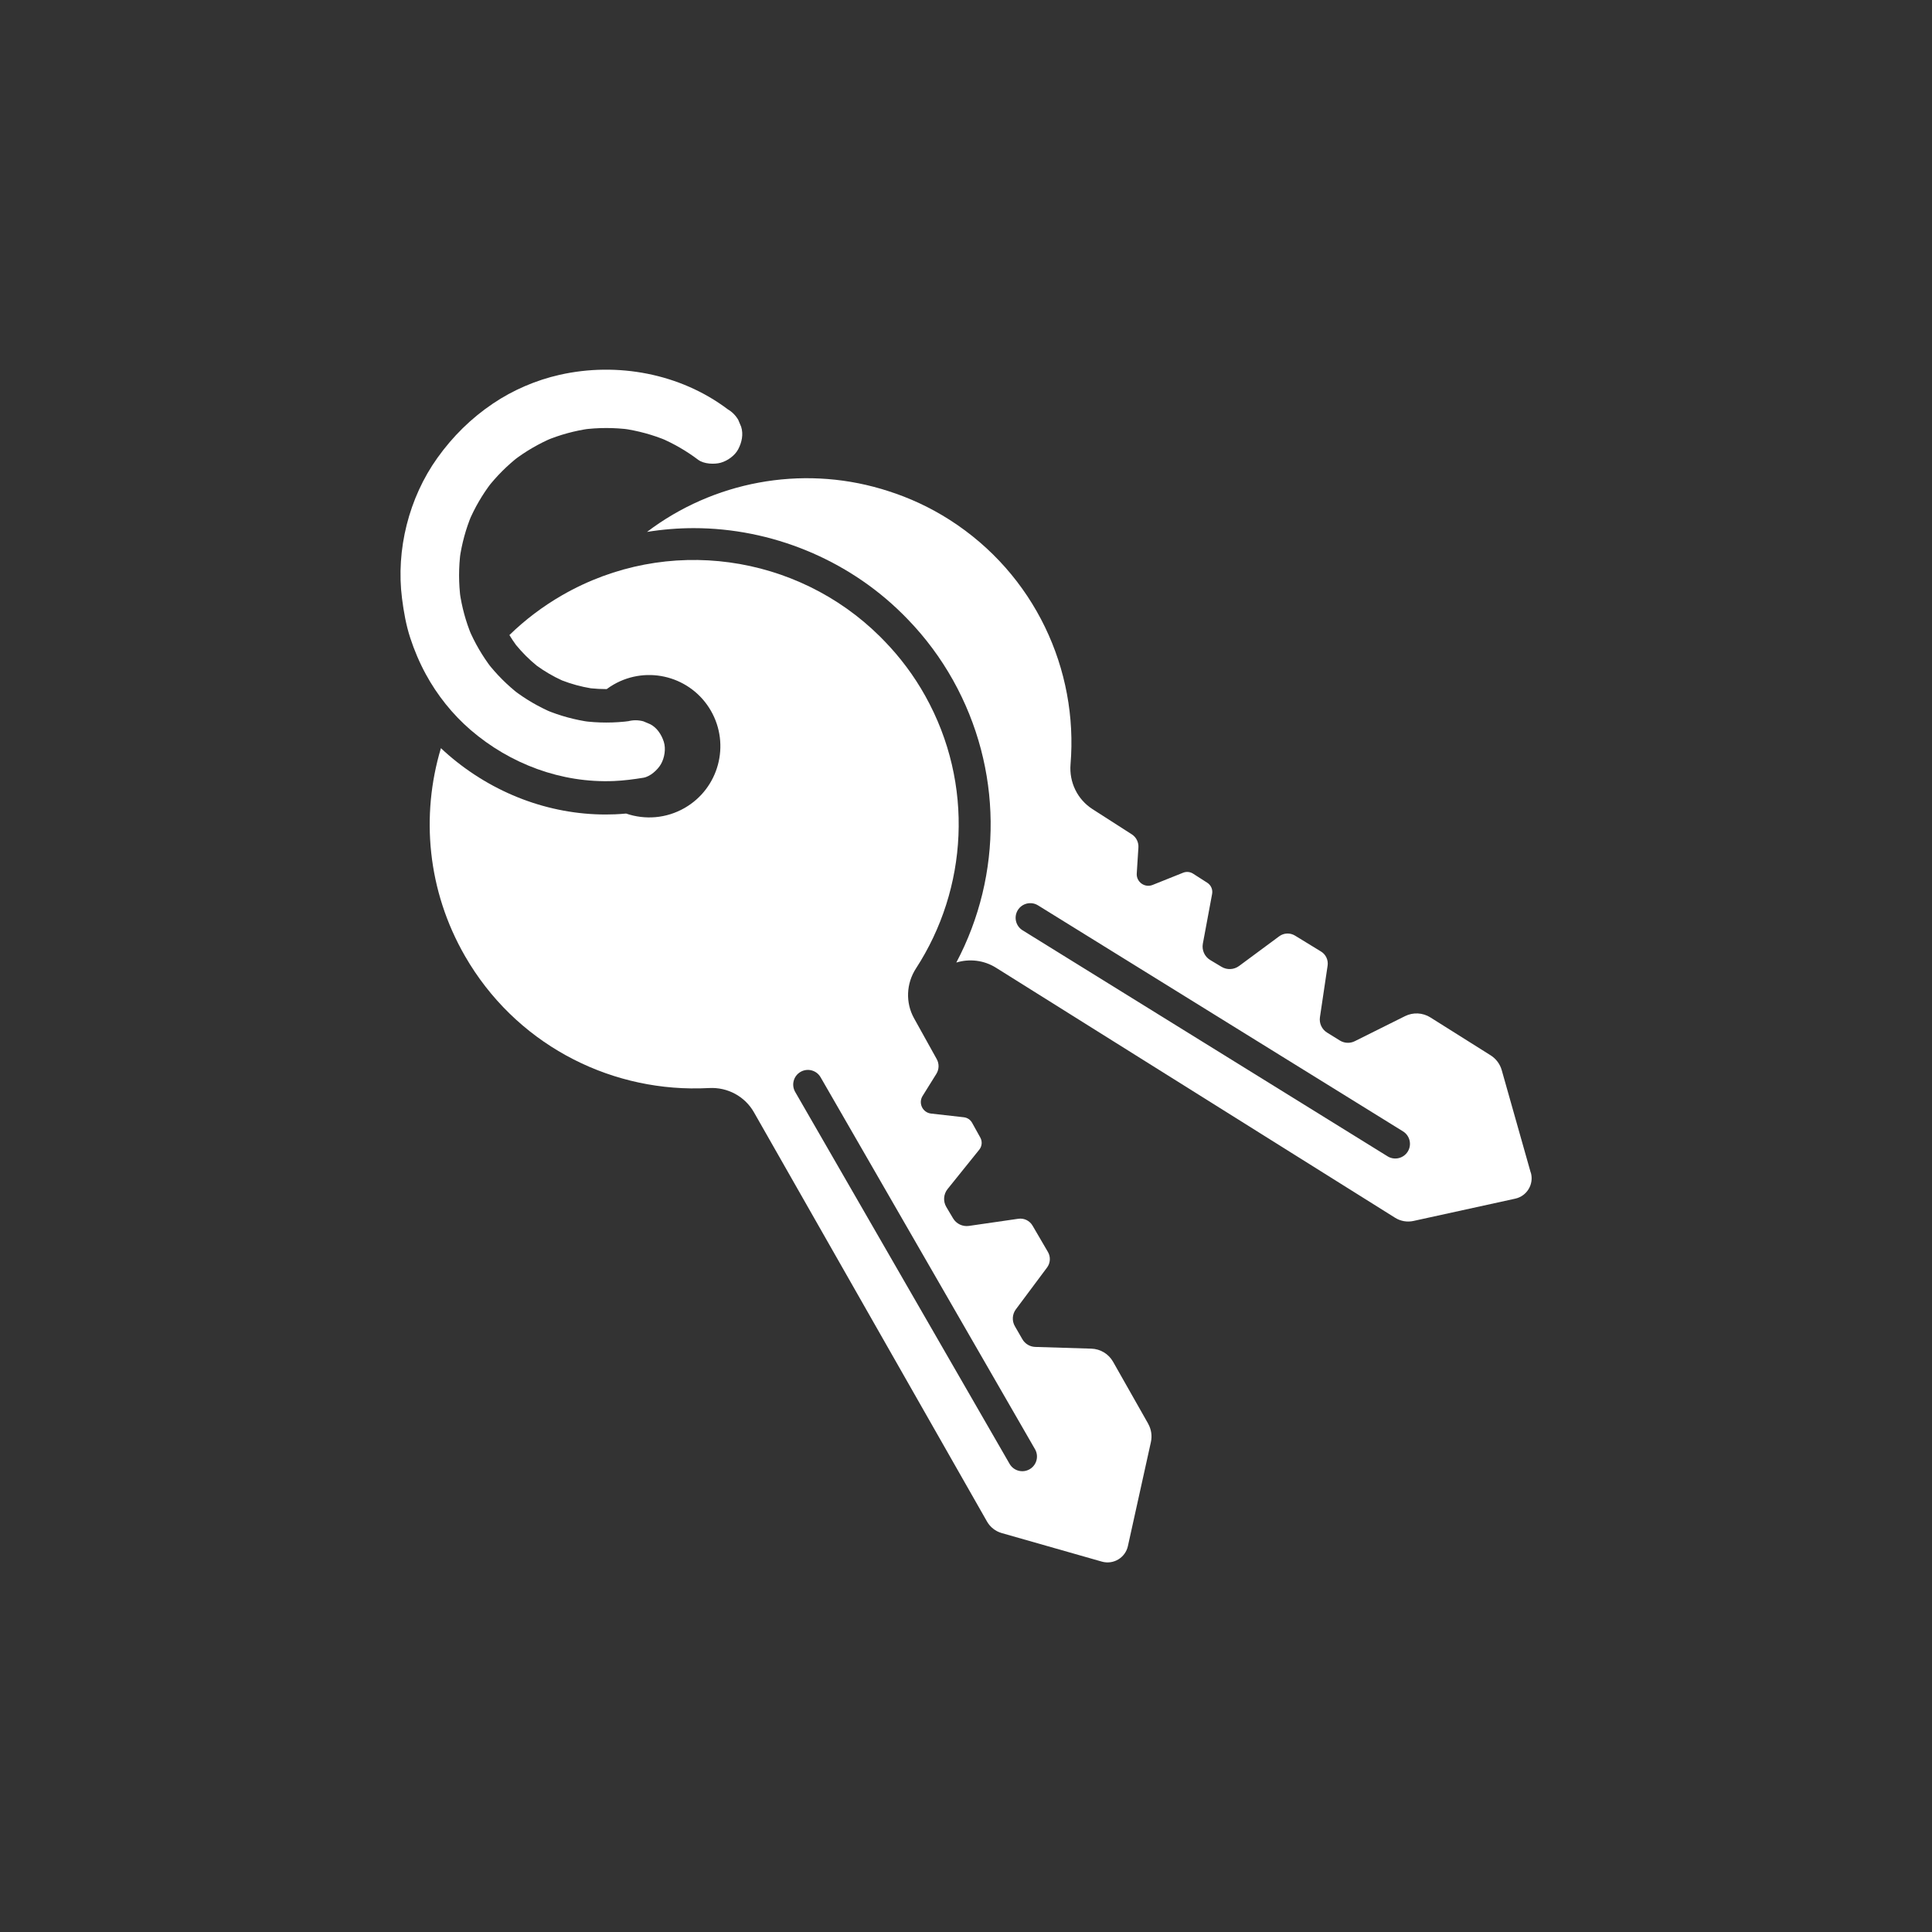 <?xml version="1.0" encoding="UTF-8"?>
<svg id="Ebene_1" data-name="Ebene 1" xmlns="http://www.w3.org/2000/svg" viewBox="0 0 100 100">
  <rect x="0" y="0" width="100" height="100" fill="#333333" stroke="none"/>
  <defs>
    <style>
      .cls-1 {
        fill: #fff;
      }
    </style>
  </defs>
  <path class="cls-1" d="M79.231,60.697l-1.501-5.304c-.09-.319-.296-.594-.577-.771l-3.117-1.961c-.397-.25-.895-.274-1.314-.065l-2.597,1.295c-.248.124-.542.11-.777-.036l-.658-.408c-.271-.168-.417-.481-.37-.797l.397-2.669c.043-.29-.091-.578-.342-.731l-1.347-.824c-.254-.155-.577-.141-.816.036l-2.077,1.537c-.266.197-.624.214-.907.044l-.585-.351c-.293-.176-.446-.515-.383-.851l.479-2.572c.042-.225-.057-.453-.249-.577l-.737-.472c-.153-.098-.344-.116-.513-.049l-1.581.633c-.409.164-.849-.155-.821-.594l.086-1.345c.017-.273-.114-.533-.344-.681l-2.033-1.304c-.781-.501-1.213-1.394-1.136-2.32.406-4.896-1.851-9.838-6.261-12.655-1.014-.647-2.085-1.141-3.184-1.49-.095-.031-.19-.061-.286-.089-.02-.006-.04-.012-.06-.018-4.179-1.234-8.698-.38-12.132,2.224.799-.129,1.609-.196,2.421-.196,4.015,0,7.948,1.615,10.791,4.43l.042.041c.087.087.166.167.243.248.914.943,1.705,2.008,2.347,3.157,2.547,4.565,2.581,10.044.167,14.609.682-.208,1.431-.122,2.052.267l20.659,12.943c.284.178.625.237.952.165l5.267-1.154c.607-.133.976-.749.807-1.347ZM72.866,59.605c-.221.356-.689.466-1.045.246l-18.893-11.699c-.356-.221-.466-.689-.246-1.045.221-.356.689-.466,1.045-.246l18.893,11.699c.356.221.466.689.246,1.045Z"/>
  <path class="cls-1" d="M32.492,37.33c-.09.015-.179.028-.269.041.134-.018.268-.036.403-.054-.827.109-1.663.11-2.49-.001.134.018.268.036.403.054-.787-.11-1.554-.319-2.287-.624.121.051.241.102.362.153-.73-.309-1.415-.708-2.043-1.191.102.079.204.158.306.237-.622-.482-1.179-1.04-1.661-1.661.079.102.158.204.237.306-.482-.628-.882-1.314-1.191-2.043.051.121.102.241.153.362-.306-.733-.515-1.501-.624-2.287.018.134.036.268.054.403-.111-.829-.111-1.668,0-2.497-.018.134-.036.268-.054.403.11-.787.319-1.554.624-2.287-.051.121-.102.241-.153.362.309-.73.708-1.415,1.191-2.043-.079.102-.158.204-.237.306.482-.622,1.04-1.179,1.661-1.661-.102.079-.204.158-.306.237.628-.482,1.314-.882,2.043-1.191-.121.051-.241.102-.362.153.733-.306,1.501-.515,2.287-.624-.134.018-.268.036-.403.054.824-.11,1.658-.11,2.483-.002-.134-.018-.268-.036-.403-.054.794.11,1.568.321,2.308.629-.121-.051-.241-.102-.362-.153.703.299,1.365.681,1.975,1.141.293.221.831.245,1.167.153.351-.097.732-.368.905-.696.186-.351.279-.777.153-1.167-.051-.121-.102-.241-.153-.362-.135-.228-.316-.409-.543-.543-2.46-1.853-5.72-2.455-8.705-1.781-1.214.274-2.409.787-3.441,1.483-1.137.766-2.084,1.702-2.88,2.815-1.477,2.064-2.154,4.762-1.831,7.278.089.695.208,1.375.426,2.042.21.645.48,1.278.804,1.875.585,1.079,1.384,2.081,2.314,2.883,2.049,1.766,4.7,2.76,7.418,2.648.513-.021,1.024-.088,1.529-.17.351-.057.733-.402.905-.696.19-.325.27-.803.153-1.167-.119-.366-.346-.72-.696-.905-.121-.051-.241-.102-.362-.153-.268-.072-.537-.072-.805,0h0Z"/>
  <path class="cls-1" d="M59.429,73.69l-1.816-3.204c-.231-.408-.658-.666-1.127-.68l-2.901-.089c-.277-.009-.53-.16-.668-.4l-.387-.671c-.159-.276-.139-.621.052-.877l1.613-2.162c.175-.235.193-.553.045-.806l-.796-1.363c-.15-.257-.441-.398-.736-.355l-2.557.37c-.327.047-.651-.107-.82-.391l-.349-.587c-.175-.293-.149-.665.065-.931l1.64-2.038c.143-.178.165-.426.053-.626l-.425-.765c-.088-.159-.248-.266-.429-.286l-1.692-.191c-.438-.049-.674-.538-.441-.912l.713-1.144c.144-.232.152-.524.019-.763l-1.173-2.111c-.451-.811-.407-1.802.098-2.581,2.677-4.119,3.03-9.542.479-14.111-.586-1.05-1.296-1.992-2.098-2.821-.069-.072-.139-.144-.209-.214-.015-.015-.029-.03-.044-.044-4.269-4.228-10.991-5.27-16.449-2.124-1.012.584-1.922,1.277-2.722,2.057.106.174.218.345.338.509.32.391.68.751,1.071,1.071.411.299.852.557,1.313.767.482.187.984.324,1.495.409.263.027.53.041.795.041.009,0,.018-.001.026-.001.113-.084.231-.162.356-.234,1.763-1.016,4.016-.411,5.033,1.352,1.016,1.763.411,4.016-1.352,5.033-.959.553-2.063.625-3.035.292-.185.017-.376.031-.57.039-.162.007-.326.01-.487.01h-.001c-2.941-0-5.829-1.093-8.131-3.076-.134-.116-.266-.235-.396-.358-1.045,3.481-.71,7.368,1.248,10.765,2.579,4.475,7.306,6.939,12.129,6.844.02-0.0.04-0.0.061-.001.119-.003.239-.007.359-.013.03-.001.06-.002.09-.003.948-.051,1.844.429,2.314,1.253l12.064,21.184c.166.291.438.505.76.597l5.185,1.478c.597.17,1.214-.198,1.348-.804l1.19-5.382c.072-.324.021-.663-.143-.952ZM53.293,76.048c-.363.209-.827.085-1.037-.279l-11.098-19.252c-.209-.363-.085-.827.279-1.037.363-.209.827-.085,1.037.279l11.098,19.252c.209.363.085.827-.279,1.037Z"/>
</svg>